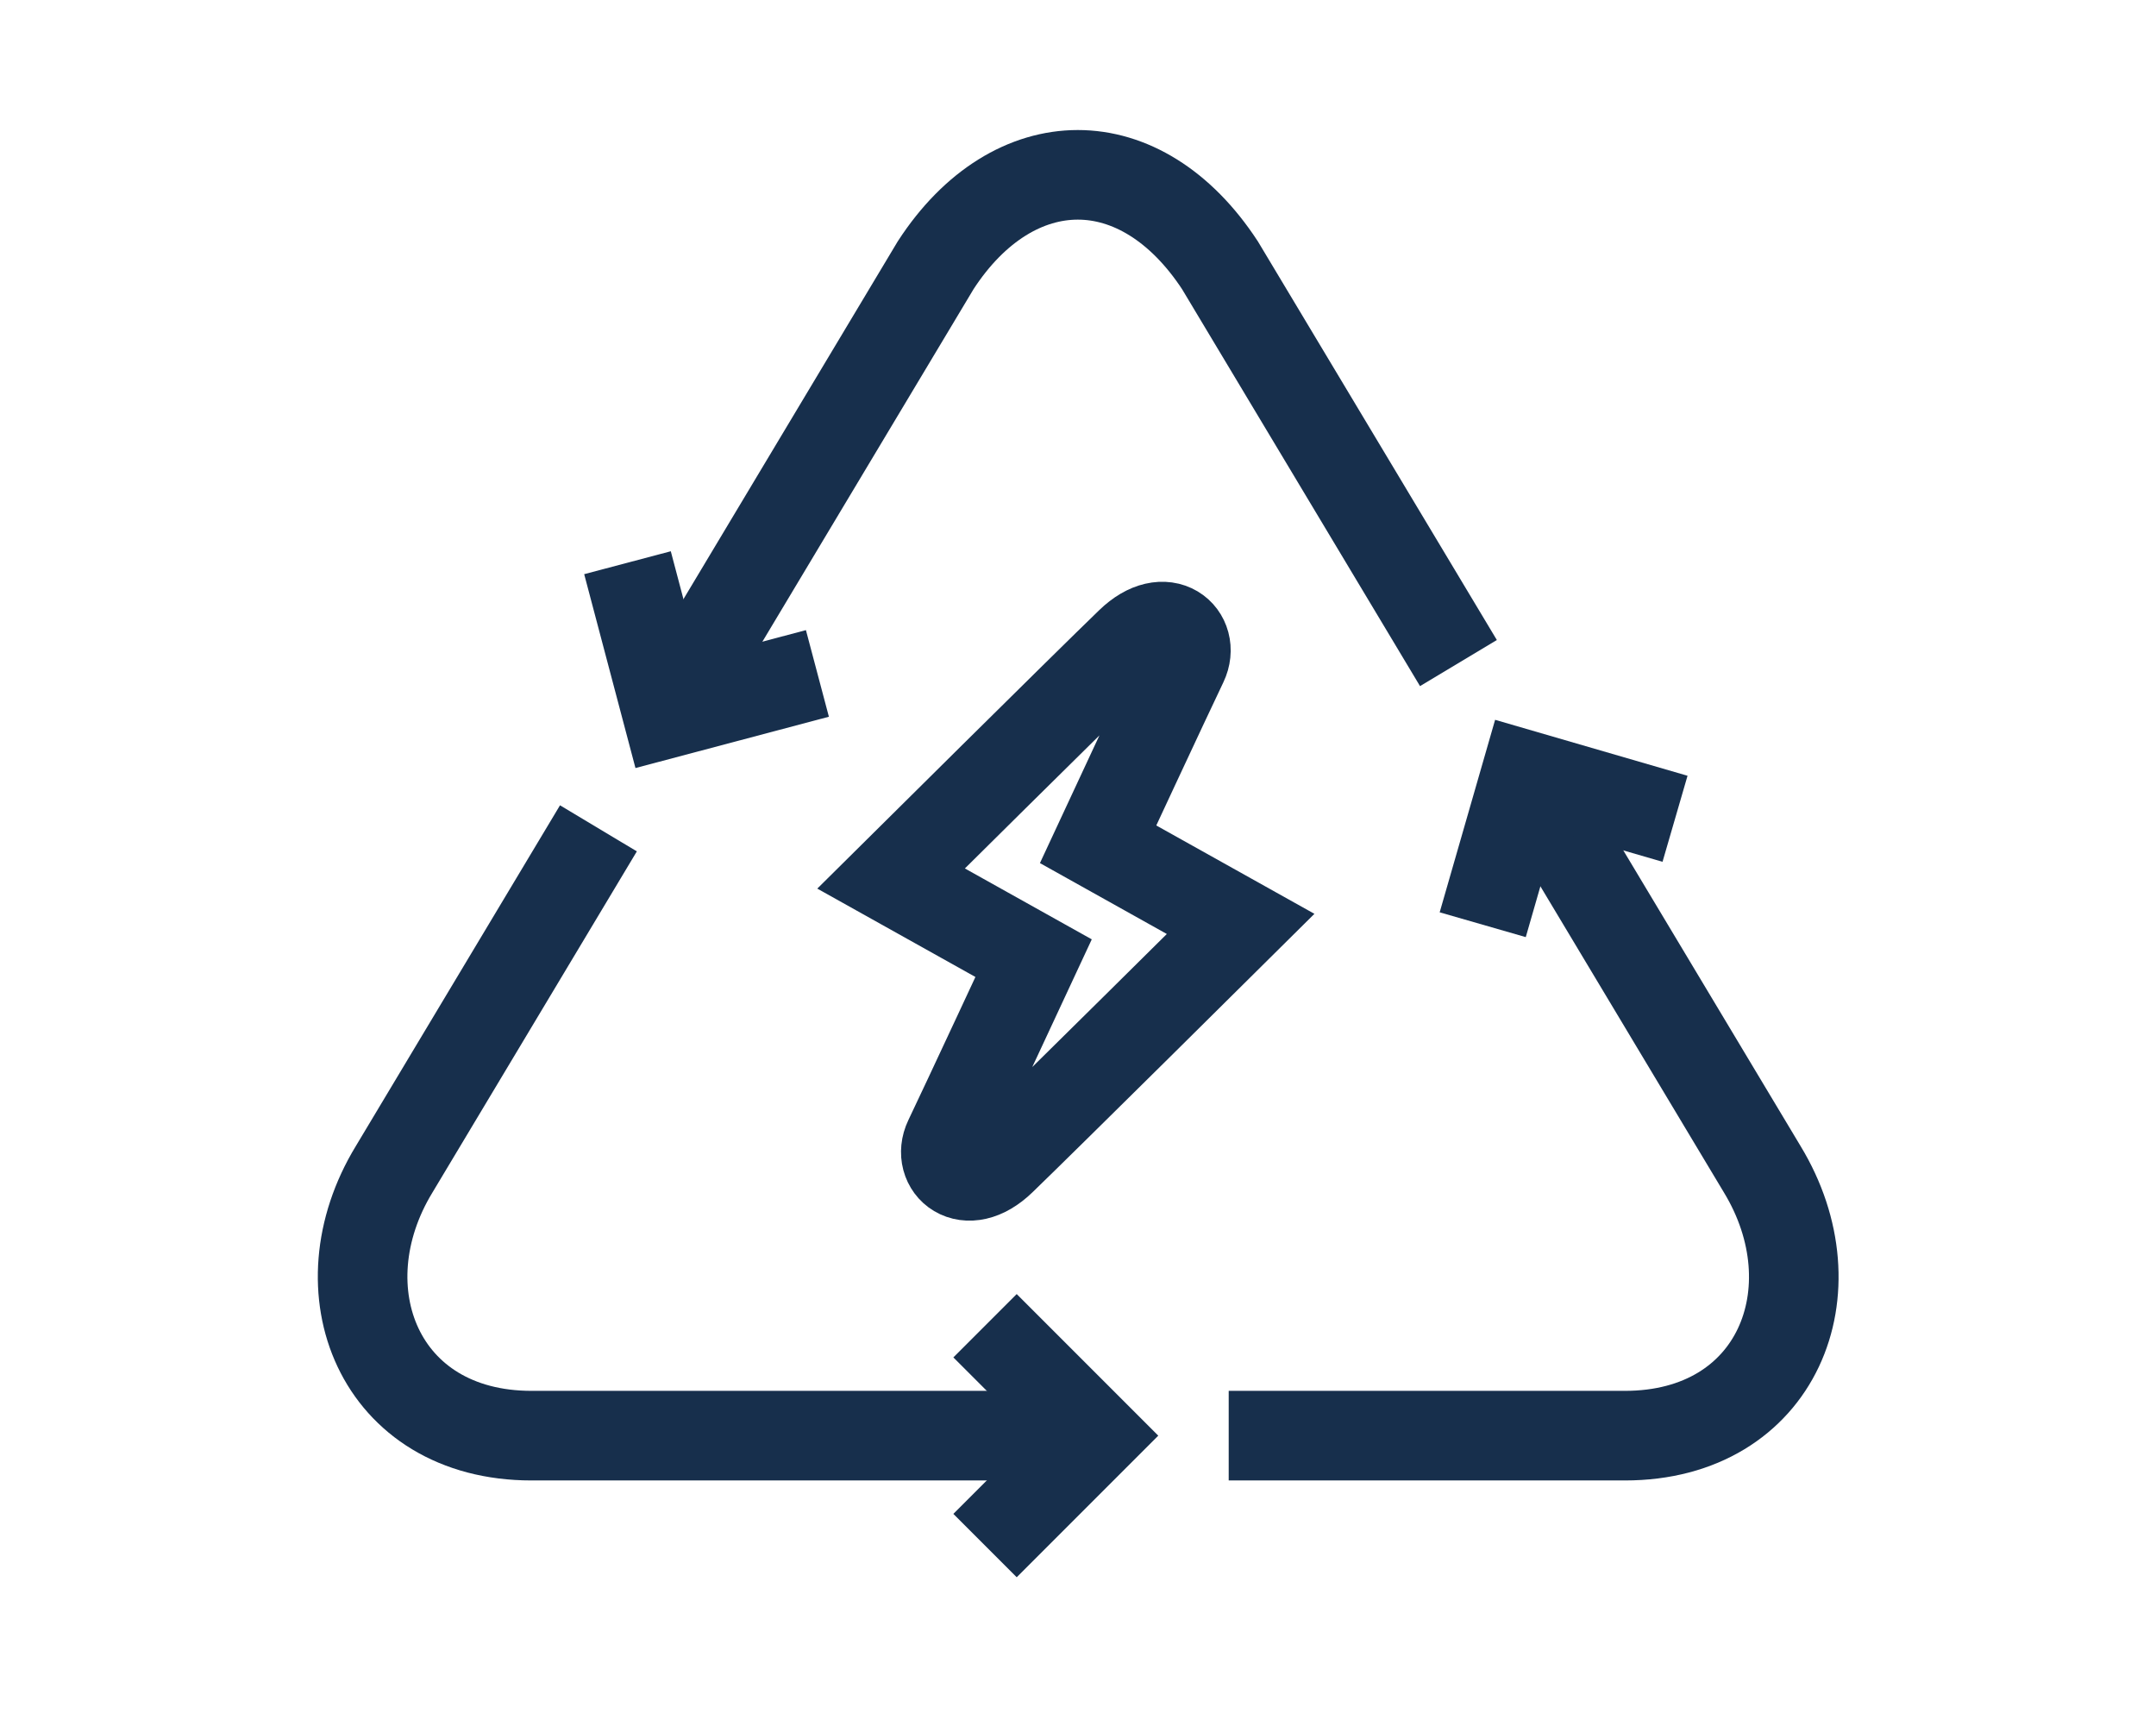 <?xml version="1.0" encoding="UTF-8"?>
<svg id="Layer_2" data-name="Layer 2" xmlns="http://www.w3.org/2000/svg" viewBox="0 0 54.15 43.2">
  <defs>
    <style>
      .cls-1 {
        fill: none;
        stroke: #172f4c;
        stroke-miterlimit: 8;
        stroke-width: 2.25px;
      }
    </style>
  </defs>
  <path class="cls-1" d="M25.96,24.06l-3.58-2s4.88-4.84,6.01-5.93c.89-.86,1.64-.15,1.32,.52-.38,.79-2.13,4.55-2.13,4.55l3.58,2s-4.88,4.84-6.01,5.93c-.89,.86-1.64,.15-1.32-.52,.38-.79,2.13-4.55,2.13-4.55h0Z"/>
  <path class="cls-1" d="M36.63,16.65l-5.99-9.99c-.99-1.51-2.28-2.27-3.57-2.27s-2.59,.76-3.57,2.27l-6.74,11.25m14.1,18.14h9.95c3.84,0,5.29-3.66,3.45-6.69l-5.93-9.89m-23.3,1.33l-5.13,8.56c-1.84,3.02-.39,6.69,3.45,6.69h14.16"/>
  <polyline class="cls-1" points="24.74 38.81 27.5 36.05 24.74 33.29"/>
  <polyline class="cls-1" points="42.07 20.56 38.32 19.47 37.24 23.22"/>
  <polyline class="cls-1" points="15.76 14.13 16.76 17.91 20.53 16.91"/>
</svg>